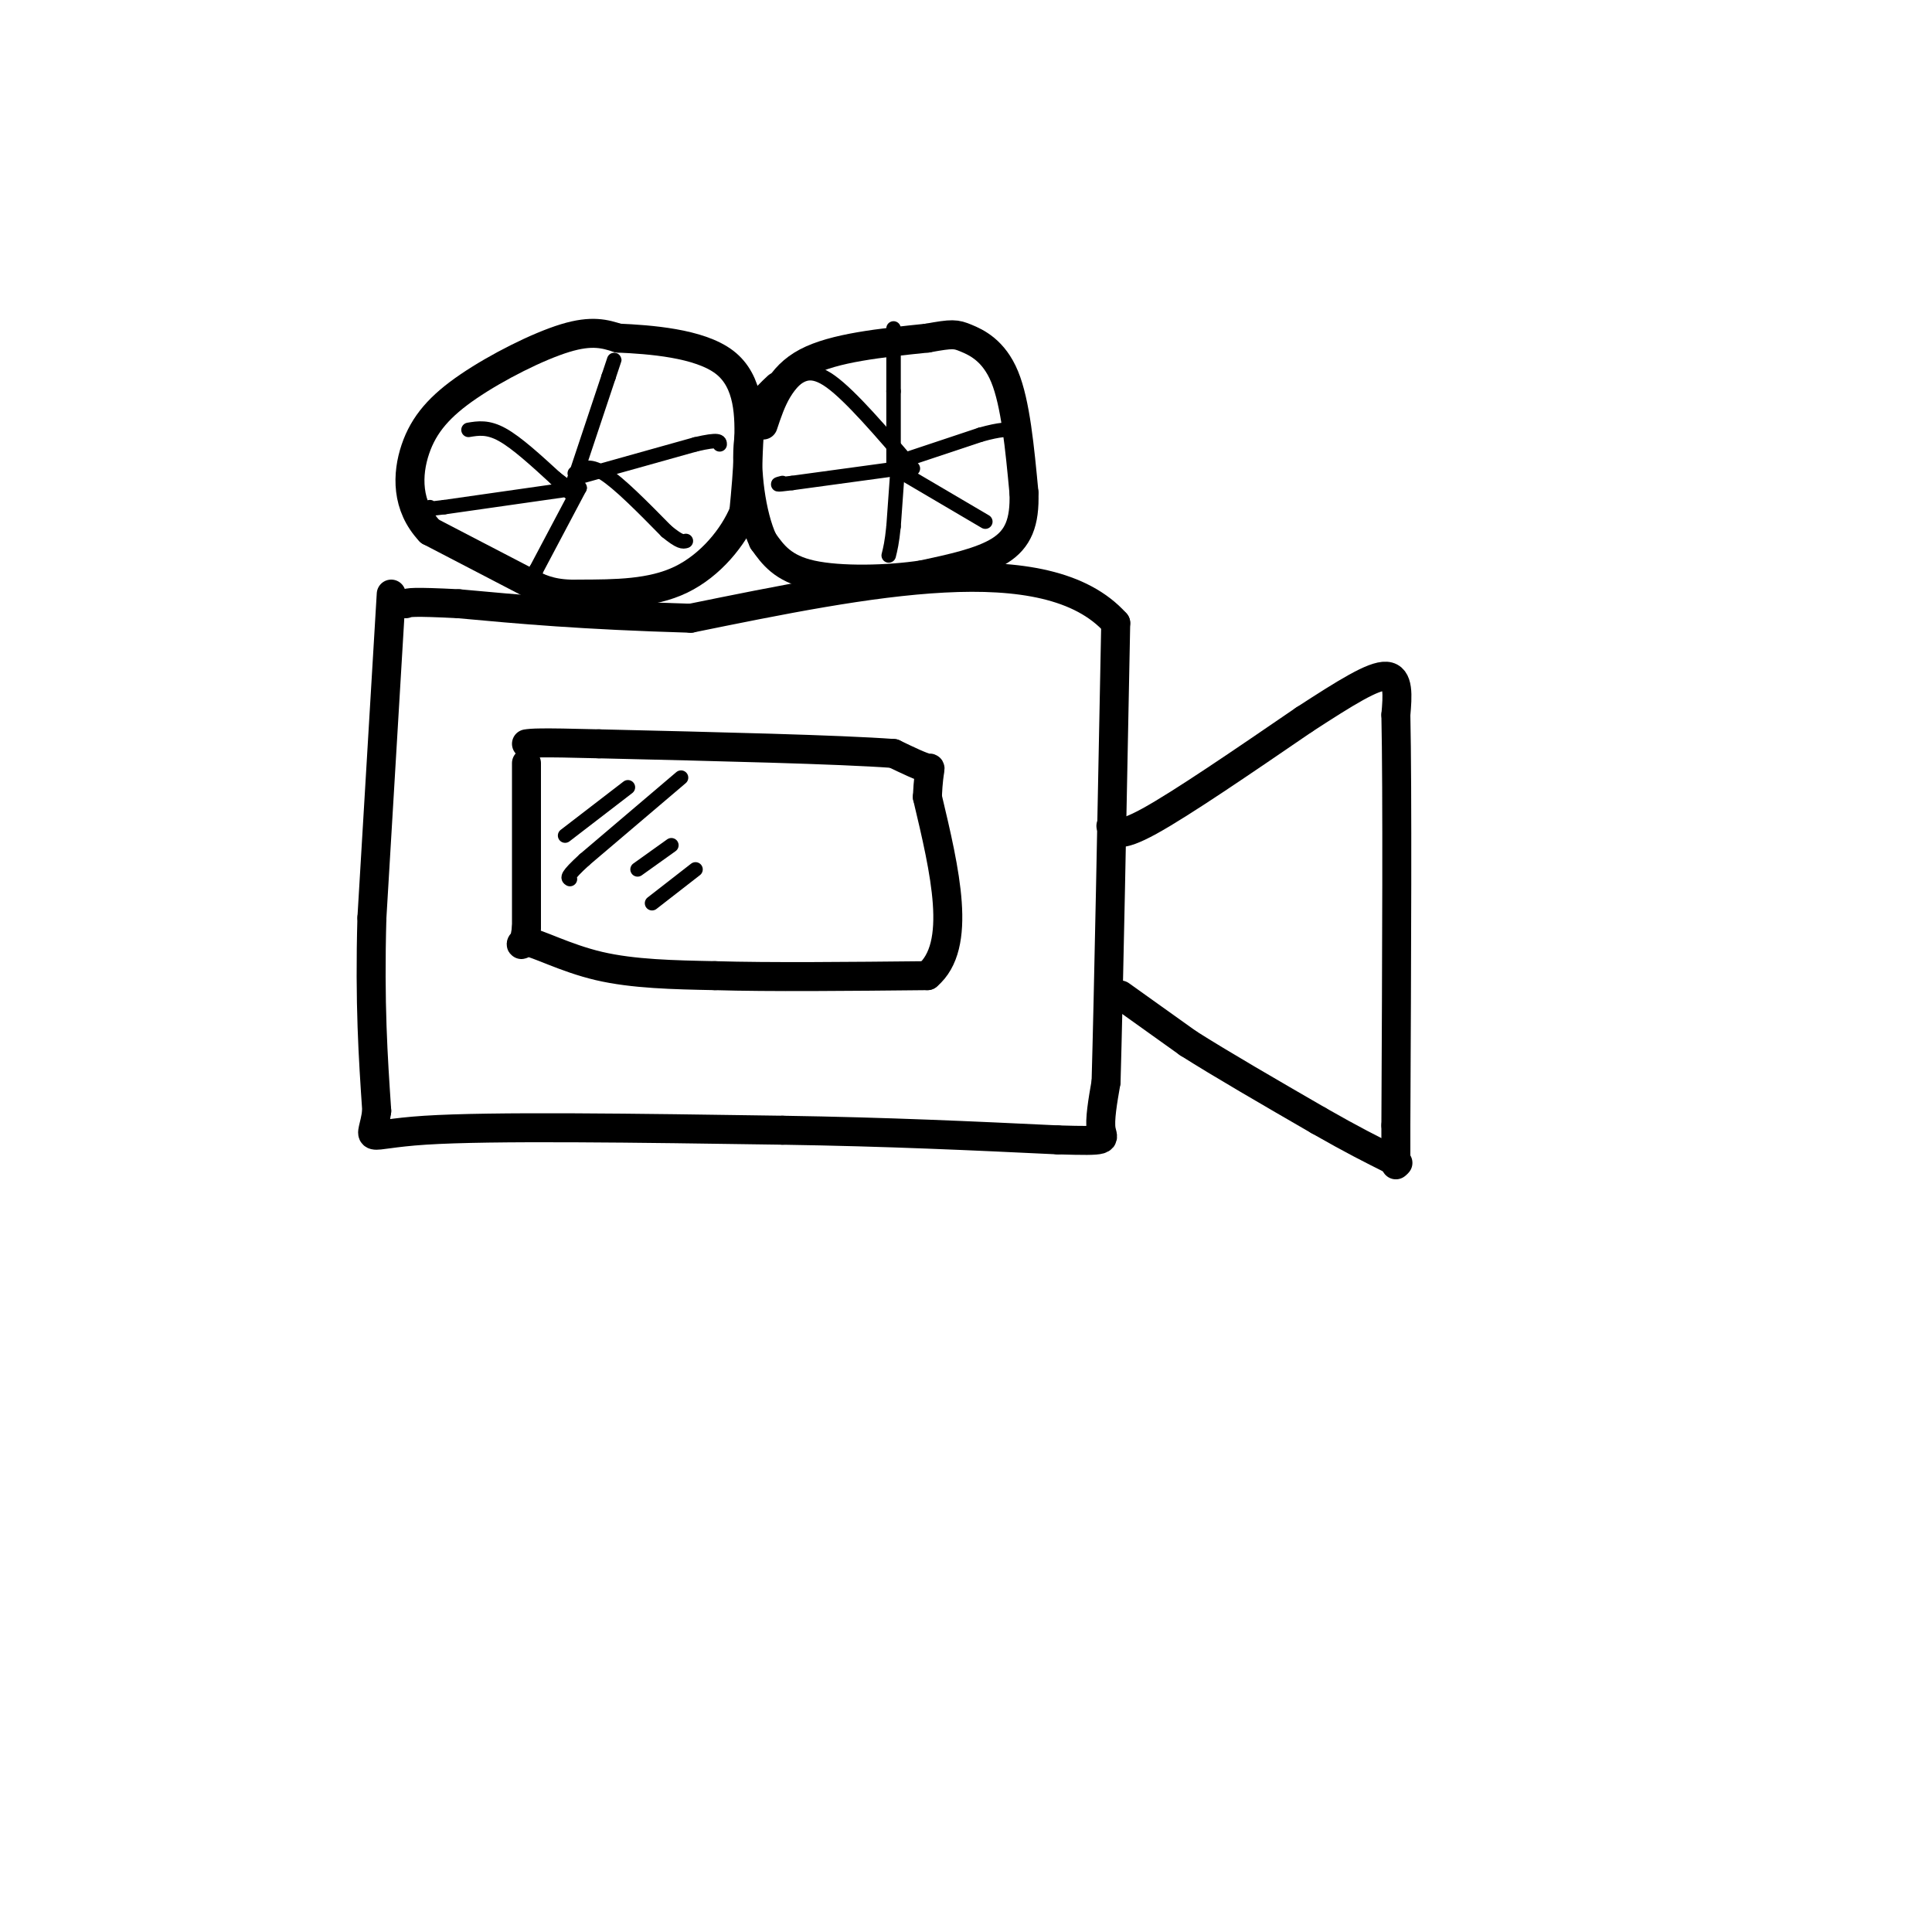 <svg viewBox='0 0 400 400' version='1.1' xmlns='http://www.w3.org/2000/svg' xmlns:xlink='http://www.w3.org/1999/xlink'><g fill='none' stroke='rgb(0,0,0)' stroke-width='6' stroke-linecap='round' stroke-linejoin='round'><path d='M81,123c0.000,0.000 -4.000,67.000 -4,67'/><path d='M77,190c-0.500,17.833 0.250,28.917 1,40'/><path d='M78,230c-0.911,7.111 -3.689,4.889 10,4c13.689,-0.889 43.844,-0.444 74,0'/><path d='M162,234c21.833,0.333 39.417,1.167 57,2'/><path d='M219,236c10.822,0.311 9.378,0.089 9,-2c-0.378,-2.089 0.311,-6.044 1,-10'/><path d='M229,224c0.500,-17.500 1.250,-56.250 2,-95'/><path d='M231,129c-14.333,-16.000 -51.167,-8.500 -88,-1'/><path d='M143,128c-22.667,-0.667 -35.333,-1.833 -48,-3'/><path d='M95,125c-9.833,-0.500 -10.417,-0.250 -11,0'/><path d='M230,171c0.667,1.333 1.333,2.667 8,-1c6.667,-3.667 19.333,-12.333 32,-21'/><path d='M270,149c8.667,-5.622 14.333,-9.178 17,-9c2.667,0.178 2.333,4.089 2,8'/><path d='M289,148c0.333,15.500 0.167,50.250 0,85'/><path d='M289,233c0.000,14.167 0.000,7.083 0,0'/><path d='M232,206c0.000,0.000 14.000,10.000 14,10'/><path d='M246,216c6.833,4.333 16.917,10.167 27,16'/><path d='M273,232c7.000,4.000 11.000,6.000 15,8'/><path d='M288,240c2.500,1.333 1.250,0.667 0,0'/><path d='M109,158c0.000,0.000 0.000,34.000 0,34'/><path d='M109,192c-0.607,5.667 -2.125,2.833 0,3c2.125,0.167 7.893,3.333 15,5c7.107,1.667 15.554,1.833 24,2'/><path d='M148,202c11.333,0.333 27.667,0.167 44,0'/><path d='M192,202c7.333,-6.167 3.667,-21.583 0,-37'/><path d='M192,165c0.311,-6.956 1.089,-5.844 0,-6c-1.089,-0.156 -4.044,-1.578 -7,-3'/><path d='M185,156c-11.333,-0.833 -36.167,-1.417 -61,-2'/><path d='M124,154c-12.667,-0.333 -13.833,-0.167 -15,0'/><path d='M114,123c0.000,0.000 -25.000,-13.000 -25,-13'/><path d='M89,110c-4.930,-5.233 -4.754,-11.815 -3,-17c1.754,-5.185 5.088,-8.973 11,-13c5.912,-4.027 14.404,-8.293 20,-10c5.596,-1.707 8.298,-0.853 11,0'/><path d='M128,70c6.369,0.286 16.792,1.000 22,5c5.208,4.000 5.202,11.286 5,17c-0.202,5.714 -0.601,9.857 -1,14'/><path d='M154,106c-2.111,5.156 -6.889,11.044 -13,14c-6.111,2.956 -13.556,2.978 -21,3'/><path d='M120,123c-5.167,0.167 -7.583,-0.917 -10,-2'/><path d='M158,88c1.667,-5.000 3.333,-10.000 9,-13c5.667,-3.000 15.333,-4.000 25,-5'/><path d='M192,70c5.250,-0.964 5.875,-0.875 8,0c2.125,0.875 5.750,2.536 8,8c2.250,5.464 3.125,14.732 4,24'/><path d='M212,102c0.222,6.178 -1.222,9.622 -5,12c-3.778,2.378 -9.889,3.689 -16,5'/><path d='M191,119c-7.156,1.089 -17.044,1.311 -23,0c-5.956,-1.311 -7.978,-4.156 -10,-7'/><path d='M158,112c-2.489,-5.267 -3.711,-14.933 -3,-21c0.711,-6.067 3.356,-8.533 6,-11'/></g>
<g fill='none' stroke='rgb(0,0,0)' stroke-width='3' stroke-linecap='round' stroke-linejoin='round'><path d='M120,101c0.000,0.000 -9.000,17.000 -9,17'/><path d='M111,118c-1.500,3.333 -0.750,3.167 0,3'/><path d='M120,101c0.000,0.000 -28.000,4.000 -28,4'/><path d='M92,105c-5.167,0.667 -4.083,0.333 -3,0'/><path d='M97,89c2.000,-0.333 4.000,-0.667 7,1c3.000,1.667 7.000,5.333 11,9'/><path d='M115,99c2.333,1.833 2.667,1.917 3,2'/><path d='M118,102c0.000,0.000 8.000,-24.000 8,-24'/><path d='M126,78c1.500,-4.500 1.250,-3.750 1,-3'/><path d='M119,99c0.000,0.000 25.000,-7.000 25,-7'/><path d='M144,92c5.000,-1.167 5.000,-0.583 5,0'/><path d='M119,98c1.417,-1.000 2.833,-2.000 6,0c3.167,2.000 8.083,7.000 13,12'/><path d='M138,110c2.833,2.333 3.417,2.167 4,2'/><path d='M185,97c0.000,0.000 0.000,-16.000 0,-16'/><path d='M185,81c0.000,-4.833 0.000,-8.917 0,-13'/><path d='M185,96c0.000,0.000 18.000,-6.000 18,-6'/><path d='M203,90c4.167,-1.167 5.583,-1.083 7,-1'/><path d='M187,98c0.000,0.000 17.000,10.000 17,10'/><path d='M186,95c0.000,0.000 -1.000,14.000 -1,14'/><path d='M185,109c-0.333,3.333 -0.667,4.667 -1,6'/><path d='M186,97c0.000,0.000 -22.000,3.000 -22,3'/><path d='M164,100c-4.000,0.500 -3.000,0.250 -2,0'/><path d='M164,79c1.917,-1.500 3.833,-3.000 8,0c4.167,3.000 10.583,10.500 17,18'/><path d='M130,163c0.000,0.000 -13.000,10.000 -13,10'/><path d='M141,161c0.000,0.000 -20.000,17.000 -20,17'/><path d='M121,178c-3.833,3.500 -3.417,3.750 -3,4'/><path d='M139,175c0.000,0.000 -7.000,5.000 -7,5'/><path d='M144,180c0.000,0.000 -9.000,7.000 -9,7'/></g>
</svg>